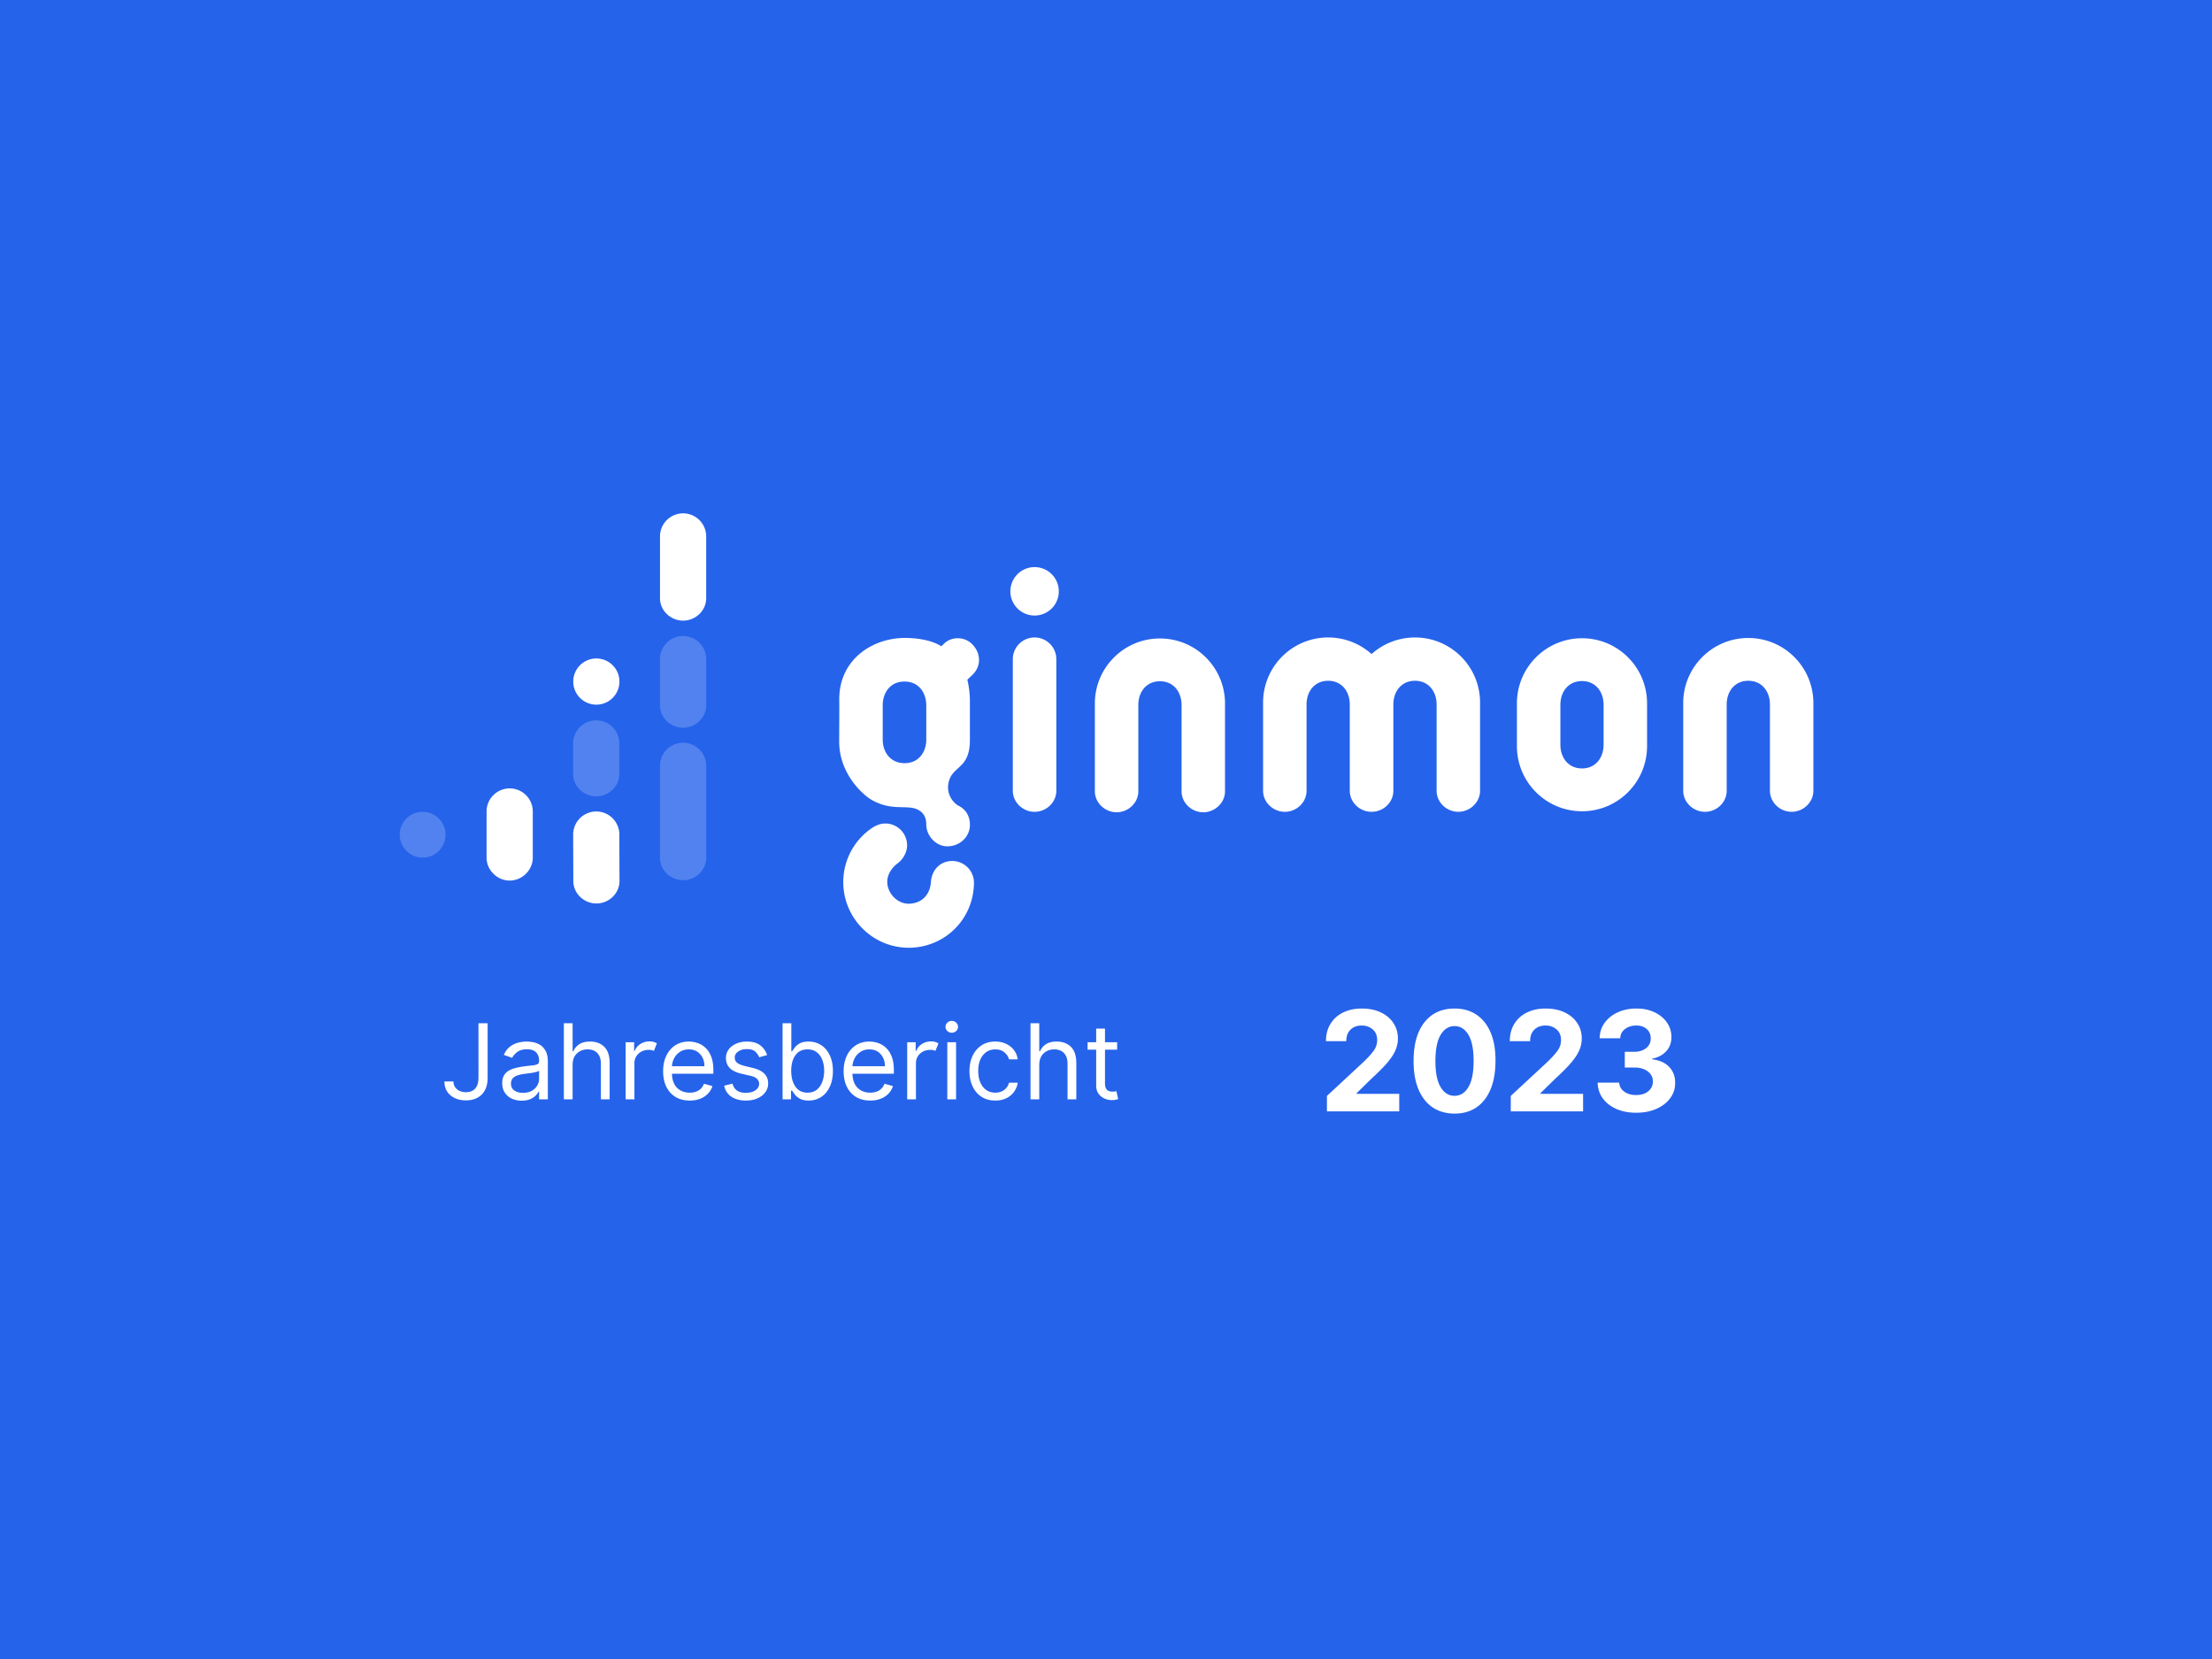 <svg xmlns="http://www.w3.org/2000/svg" width="800" height="600" version="1.0" viewBox="0 0 600 450"><defs><clipPath id="a"><path d="M108.152 220H121v13h-12.848Zm0 0"/></clipPath><clipPath id="b"><path d="M179 139.324h13V169h-13Zm0 0"/></clipPath><clipPath id="c"><path d="M228 223h37v34.074h-37Zm0 0"/></clipPath></defs><path fill="#fff" d="M-60-45h720v540H-60z"/><path fill="#2663eb" d="M-60-45h720v540H-60z"/><g clip-path="url(#a)"><path fill="#fff" fill-opacity=".2" d="M114.691 232.629a6.21 6.21 0 1 0-6.266-6.21 6.243 6.243 0 0 0 6.266 6.21Zm0 0"/></g><path fill="#fff" d="M138.254 238.852c3.375 0 6.258-2.82 6.258-6.207v-12.391a6.265 6.265 0 1 0-12.527 0v12.414c0 3.363 2.913 6.187 6.265 6.187m23.527 6.208c3.371 0 6.258-2.7 6.258-6.083l-.039-12.527a6.264 6.264 0 1 0-12.527 0l.043 12.55c0 3.36 2.91 6.06 6.261 6.06"/><path fill="#fff" fill-opacity=".2" d="M161.73 216.008c3.372 0 6.258-2.7 6.258-6.082v-8.348a6.264 6.264 0 0 0-12.527 0v8.371c0 3.363 2.91 6.063 6.262 6.063"/><path fill="#fff" d="M161.758 191.137a6.263 6.263 0 1 0-.003-12.527 6.263 6.263 0 0 0 .003 12.527Zm0 0"/><path fill="#fff" fill-opacity=".2" d="M185.293 238.758c3.371 0 6.258-2.7 6.258-6.082v-24.867a6.264 6.264 0 1 0-12.527 0v24.89c0 3.36 2.91 6.059 6.261 6.059m.008-41.368c3.371 0 6.258-2.699 6.258-6.081v-12.524a6.267 6.267 0 0 0-6.266-6.265 6.267 6.267 0 0 0-6.262 6.265v12.543c0 3.363 2.91 6.063 6.262 6.063"/><g clip-path="url(#b)"><path fill="#fff" d="M185.293 168.344c3.371 0 6.258-2.7 6.258-6.082V145.59a6.264 6.264 0 1 0-12.527 0v16.691c0 3.364 2.91 6.063 6.261 6.063"/></g><path fill="#fff" d="M280.629 166.965a6.57 6.57 0 1 0 0-13.14 6.57 6.57 0 0 0-4.645 11.214 6.564 6.564 0 0 0 4.645 1.926Zm0 53.238c3.176 0 5.898-2.543 5.898-5.734v-35.656a5.902 5.902 0 0 0-11.804 0v35.675c0 3.168 2.746 5.715 5.902 5.715"/><path fill="#fff" fill-rule="evenodd" d="M256.012 174.645c2.086-2.09 5.804-2.09 7.941.355h.012c2.137 2.445 2.137 5.715-.09 7.945a149.26 149.26 0 0 1-1.484 1.422c.425 1.805.66 3.649.691 5.5v10.871c0 4.727-1.68 6.258-3.258 7.696-1.117 1.02-2.183 1.988-2.566 4.015-.621 3.352 1.668 5.567 2.758 6.113 1.836.915 3.074 2.68 3.074 5.149 0 3.3-2.766 5.851-6.13 5.851-3.054 0-5.714-2.8-5.714-5.976 0-2.879-1.848-4.035-3.578-4.406-.856-.184-1.805-.203-2.852-.227-2.433-.05-5.382-.11-8.847-2.273-2.785-1.856-8.34-7.43-8.34-15.504.004-2.336.012-4.149.02-5.696a344.47 344.47 0 0 0 0-5.574c-.137-10.89 8.816-16.8 17.703-16.867 7.003 0 9.968 2.266 9.968 2.266s.38-.352.692-.66Zm-4.762 26.011v-9.379h-.008c0-3.246-1.922-6.41-5.902-6.41-3.98 0-5.903 3.164-5.903 6.41v9.399c0 3.152 1.954 6.332 5.918 6.332 3.961 0 5.895-3.18 5.895-6.352Zm0 0"/><g clip-path="url(#c)"><path fill="#fff" d="M264.184 239.582a5.9 5.9 0 0 0-5.895-6.039c-3.258 0-5.598 2.426-5.789 5.809-.125 2.136-1.434 5.5-5.71 5.77-3.255.206-6.126-2.731-6.126-5.993 0-1.977 1.36-3.91 2.852-4.973 1.222-.922 2.53-2.73 2.53-4.894a5.91 5.91 0 0 0-5.901-5.89c-1.524 0-2.747.687-3.344 1.038a17.706 17.706 0 0 0-8.067 14.852c0 9.789 7.965 17.812 17.754 17.812 9.426 0 17.492-7.332 17.703-17.488"/></g><path fill="#fff" d="M332.281 214.613v-23.98c-.11-9.672-7.98-17.453-17.652-17.453-9.668 0-17.54 7.78-17.649 17.453v23.98c0 3.164 2.747 5.711 5.903 5.711 3.117 0 5.789-2.453 5.887-5.558v-23.54c0-3.519 2.152-6.437 5.863-6.437 3.71 0 5.863 2.922 5.863 6.438v23.48c.063 3.137 2.758 5.621 5.887 5.621 3.133 0 5.902-2.543 5.902-5.71m159.59-.13v-23.98c-.11-9.672-7.977-17.453-17.648-17.453-9.672 0-17.543 7.78-17.653 17.453v23.984c0 3.168 2.746 5.711 5.903 5.711 3.117 0 5.789-2.453 5.886-5.558v-23.547c0-3.52 2.153-6.438 5.867-6.438 3.711 0 5.864 2.922 5.864 6.438v23.48c.062 3.137 2.758 5.621 5.886 5.621 3.133 0 5.895-2.539 5.895-5.71Zm-90.41 0v-23.98a17.657 17.657 0 0 0-10.477-16.074 17.648 17.648 0 0 0-18.953 2.98 17.64 17.64 0 0 0-18.95-2.98 17.644 17.644 0 0 0-10.476 16.074v23.98c0 3.168 2.743 5.715 5.899 5.715 3.12 0 5.789-2.453 5.89-5.558v-23.547c0-3.52 2.153-6.438 5.864-6.438 3.71 0 5.86 2.922 5.86 6.438v23.48c.062 3.137 2.76 5.621 5.89 5.621h.047c3.12 0 5.789-2.453 5.886-5.558v-23.543c0-3.52 2.153-6.438 5.868-6.438 3.71 0 5.863 2.922 5.863 6.438v23.48c.062 3.137 2.758 5.621 5.89 5.621 3.13 0 5.899-2.543 5.899-5.71"/><path fill="#fff" fill-rule="evenodd" d="M446.762 190.578v12.02c-.11 9.672-7.98 17.457-17.649 17.457-9.672 0-17.543-7.785-17.652-17.457v-12.02c.11-9.672 7.98-17.457 17.652-17.457 9.668 0 17.54 7.785 17.649 17.457Zm-11.79 8.438v-7.848c0-3.516-2.152-6.438-5.863-6.438-3.71 0-5.859 2.918-5.859 6.438v10.836c0 3.516 2.148 6.437 5.86 6.437 3.71 0 5.863-2.918 5.863-6.437Zm0 0"/><path fill="#fff" d="M129.784 277.553h2.485v14.75c0 1.992-.531 3.515-1.594 4.578-1.062 1.062-2.492 1.594-4.281 1.594-1.137 0-2.14-.204-3.016-.61-.875-.414-1.57-1.004-2.078-1.765-.5-.77-.75-1.688-.75-2.75h2.453c0 .875.317 1.578.953 2.109.645.531 1.457.797 2.438.797 1.082 0 1.914-.332 2.5-1 .594-.676.89-1.66.89-2.953Zm11.723 21c-.98 0-1.871-.184-2.672-.547a4.504 4.504 0 0 1-1.906-1.625c-.469-.707-.703-1.567-.703-2.578 0-.883.172-1.602.515-2.157.352-.562.82-1 1.407-1.312a7.451 7.451 0 0 1 1.937-.703 22.157 22.157 0 0 1 2.14-.39 177.37 177.37 0 0 1 2.282-.266c.594-.07 1.023-.18 1.297-.329.281-.156.422-.425.422-.812v-.078c0-1-.274-1.77-.813-2.313-.543-.55-1.36-.828-2.453-.828-1.137 0-2.027.25-2.672.75-.648.492-1.101 1.016-1.36 1.578l-2.265-.797c.407-.945.946-1.68 1.625-2.203a6.024 6.024 0 0 1 2.22-1.109 9.398 9.398 0 0 1 2.358-.313c.5 0 1.07.06 1.72.172a5.542 5.542 0 0 1 1.89.72c.601.366 1.11.913 1.515 1.64.407.73.61 1.71.61 2.937v10.203h-2.375V296.1h-.125c-.168.336-.438.695-.813 1.078-.375.386-.875.715-1.5.984-.625.258-1.386.39-2.28.39Zm.36-2.125c.937 0 1.726-.18 2.374-.547.657-.375 1.149-.852 1.485-1.438.332-.593.5-1.21.5-1.859v-2.172c-.106.125-.328.234-.672.328-.336.094-.727.18-1.172.25a28.23 28.23 0 0 1-1.281.188c-.406.054-.742.093-1 .125a9.722 9.722 0 0 0-1.719.39c-.531.18-.965.446-1.297.797-.324.356-.484.836-.484 1.438 0 .824.304 1.449.922 1.875.613.418 1.394.625 2.343.625Zm13.452-7.548v9.313h-2.375v-20.64h2.375v7.578h.203c.363-.8.91-1.438 1.64-1.906.727-.47 1.703-.704 2.922-.704 1.582 0 2.86.48 3.828 1.438.969.95 1.453 2.418 1.453 4.406v9.828h-2.375v-9.672c0-1.226-.32-2.18-.953-2.859-.636-.676-1.515-1.016-2.64-1.016-1.18 0-2.153.372-2.922 1.11-.774.742-1.156 1.781-1.156 3.125Zm14.389 9.313V282.71h2.297v2.344h.172c.27-.758.773-1.38 1.516-1.86.738-.476 1.578-.718 2.515-.718.426 0 .801.054 1.125.156.32.094.602.23.844.406l-.813 2.016a2.927 2.927 0 0 0-.593-.203 3.421 3.421 0 0 0-.766-.079c-1.137 0-2.074.344-2.812 1.032-.743.687-1.11 1.554-1.11 2.593v9.797Zm17.382.328c-1.5 0-2.794-.328-3.876-.984-1.074-.664-1.902-1.594-2.484-2.781-.575-1.195-.86-2.594-.86-4.188 0-1.582.285-2.976.86-4.187.582-1.219 1.394-2.164 2.437-2.844 1.051-.676 2.274-1.016 3.672-1.016.813 0 1.61.137 2.39.407.782.261 1.493.695 2.141 1.297.645.605 1.16 1.402 1.547 2.39.383.98.578 2.196.578 3.64v1h-11.234c.05 1.657.516 2.93 1.39 3.813.883.875 2.032 1.313 3.438 1.313.926 0 1.723-.195 2.39-.594.676-.406 1.165-1.016 1.47-1.828l2.296.64c-.367 1.18-1.09 2.126-2.172 2.844-1.085.72-2.414 1.078-3.984 1.078Zm-4.829-9.312h8.812c0-1.313-.386-2.398-1.156-3.266-.762-.863-1.789-1.297-3.078-1.297-.906 0-1.695.215-2.36.641a4.639 4.639 0 0 0-1.577 1.688 5.316 5.316 0 0 0-.641 2.234Zm25.819-3.031-2.14.61c-.21-.54-.559-1.048-1.047-1.517-.492-.468-1.258-.703-2.297-.703-.949 0-1.734.22-2.36.657-.624.43-.937.976-.937 1.64 0 .594.211 1.063.641 1.406.426.344 1.098.633 2.016.86l2.297.562c2.738.668 4.109 2.063 4.109 4.188a3.93 3.93 0 0 1-.766 2.375c-.5.7-1.21 1.25-2.125 1.656-.906.406-1.96.61-3.156.61-1.574 0-2.883-.344-3.922-1.032-1.031-.687-1.687-1.687-1.969-3l2.266-.562c.426 1.668 1.617 2.5 3.578 2.5 1.113 0 2-.235 2.656-.703.657-.477.985-1.051.985-1.72 0-1.093-.766-1.82-2.297-2.187l-2.578-.593c-1.43-.344-2.477-.868-3.14-1.579-.657-.707-.985-1.593-.985-2.656 0-.875.242-1.644.734-2.312.5-.676 1.176-1.203 2.031-1.578.864-.383 1.836-.579 2.922-.579 1.532 0 2.735.34 3.61 1.016.875.668 1.5 1.547 1.875 2.64Zm4.19 12.015v-20.64h2.375v7.625h.203c.176-.27.422-.614.735-1.032.312-.425.758-.8 1.344-1.125.593-.332 1.39-.5 2.39-.5 1.301 0 2.446.329 3.438.985 1 .648 1.773 1.57 2.328 2.765.562 1.188.844 2.594.844 4.22 0 1.648-.282 3.07-.844 4.265-.555 1.2-1.324 2.125-2.313 2.781-.98.656-2.117.984-3.406.984-1 0-1.797-.167-2.39-.5-.594-.332-1.055-.71-1.376-1.14a14.67 14.67 0 0 1-.75-1.063h-.28v2.375Zm2.344-7.734c0 1.75.379 3.18 1.14 4.281.759 1.094 1.852 1.64 3.282 1.64 1 0 1.832-.257 2.5-.78.664-.532 1.164-1.243 1.5-2.141.344-.906.516-1.906.516-3s-.168-2.078-.5-2.953c-.336-.875-.836-1.567-1.5-2.078-.668-.52-1.508-.782-2.516-.782-1.45 0-2.547.54-3.297 1.61-.75 1.062-1.125 2.465-1.125 4.203Zm21.439 8.062c-1.5 0-2.793-.328-3.875-.984-1.074-.664-1.902-1.594-2.484-2.781-.574-1.195-.86-2.594-.86-4.188 0-1.582.286-2.976.86-4.187.582-1.219 1.394-2.164 2.437-2.844 1.051-.676 2.274-1.016 3.672-1.016.813 0 1.61.137 2.39.407.782.261 1.493.695 2.141 1.297.645.605 1.16 1.402 1.547 2.39.383.98.578 2.196.578 3.64v1h-11.234c.05 1.657.516 2.93 1.39 3.813.883.875 2.032 1.313 3.438 1.313.926 0 1.723-.195 2.39-.594.677-.406 1.165-1.016 1.47-1.828l2.296.64c-.367 1.18-1.09 2.126-2.171 2.844-1.086.72-2.415 1.078-3.985 1.078Zm-4.828-9.312h8.813c0-1.313-.387-2.398-1.157-3.266-.761-.863-1.789-1.297-3.078-1.297-.906 0-1.695.215-2.36.641a4.639 4.639 0 0 0-1.577 1.688 5.316 5.316 0 0 0-.641 2.234Zm14.851 8.984V282.71h2.297v2.344h.172c.27-.758.773-1.38 1.515-1.86.739-.476 1.578-.718 2.516-.718.426 0 .8.054 1.125.156.32.094.602.23.844.406l-.813 2.016a2.927 2.927 0 0 0-.594-.203 3.421 3.421 0 0 0-.765-.079c-1.137 0-2.074.344-2.813 1.032-.742.687-1.109 1.554-1.109 2.593v9.797Zm10.881 0V282.71h2.375v15.484Zm1.219-18.062a1.69 1.69 0 0 1-1.203-.469 1.494 1.494 0 0 1-.5-1.14c0-.438.164-.813.5-1.126.332-.32.734-.484 1.203-.484.457 0 .851.164 1.187.484.332.313.5.688.5 1.125 0 .45-.168.829-.5 1.141-.336.313-.73.469-1.187.469Zm11.808 18.39c-1.461 0-2.715-.343-3.766-1.03-1.043-.688-1.844-1.63-2.406-2.829-.563-1.207-.844-2.582-.844-4.125 0-1.57.285-2.96.86-4.172.582-1.207 1.394-2.148 2.437-2.828 1.05-.676 2.274-1.016 3.672-1.016 1.094 0 2.07.204 2.937.61a5.51 5.51 0 0 1 2.141 1.687c.563.72.91 1.563 1.047 2.532h-2.375c-.18-.707-.578-1.332-1.203-1.875-.625-.551-1.461-.829-2.5-.829-1.399 0-2.524.532-3.375 1.594-.844 1.055-1.266 2.461-1.266 4.219 0 1.793.414 3.23 1.25 4.312.844 1.075 1.973 1.61 3.39 1.61.927 0 1.72-.238 2.376-.719.664-.476 1.11-1.14 1.328-1.984h2.375a5.487 5.487 0 0 1-1 2.468c-.523.73-1.215 1.31-2.078 1.735-.867.426-1.867.64-3 .64Zm11.916-9.641v9.313h-2.375v-20.64h2.375v7.578h.203c.363-.8.91-1.438 1.64-1.906.727-.47 1.704-.704 2.922-.704 1.582 0 2.86.48 3.828 1.438.97.95 1.454 2.418 1.454 4.406v9.828h-2.375v-9.672c0-1.226-.32-2.18-.954-2.859-.636-.676-1.515-1.016-2.64-1.016-1.18 0-2.153.372-2.922 1.11-.773.742-1.156 1.781-1.156 3.125Zm21.124-6.171v2.016h-3.297v9.03c0 .68.098 1.184.297 1.516.195.336.453.56.765.672.313.106.641.157.985.157.258 0 .472-.016.64-.047.176-.032.313-.055.407-.078l.484 2.14a4.464 4.464 0 0 1-.672.188 5.35 5.35 0 0 1-1.094.093c-.68 0-1.34-.148-1.984-.437a3.98 3.98 0 0 1-1.594-1.313c-.418-.593-.625-1.335-.625-2.234v-9.687h-2.328v-2.016h2.328v-3.703h2.39v3.703Zm56.906 18.745v-4.188l9.781-9.078c1.258-1.195 2.211-2.238 2.86-3.125a4.86 4.86 0 0 0 .984-2.969c0-1.207-.402-2.16-1.203-2.86-.805-.706-1.809-1.062-3.016-1.062-1.25 0-2.262.383-3.031 1.141-.762.75-1.137 1.79-1.125 3.11h-5.516c0-1.801.407-3.364 1.219-4.688.813-1.332 1.945-2.36 3.406-3.078 1.469-.727 3.164-1.094 5.094-1.094 1.969 0 3.68.352 5.14 1.047 1.47.687 2.61 1.648 3.423 2.875.82 1.219 1.234 2.625 1.234 4.219 0 1.043-.211 2.07-.625 3.078-.406 1.012-1.133 2.137-2.172 3.375-1.031 1.23-2.492 2.703-4.375 4.422l-4.016 3.937v.188h11.547v4.75Zm34.613.609c-2.312-.012-4.304-.578-5.968-1.703-1.657-1.133-2.934-2.77-3.829-4.906-.886-2.145-1.324-4.723-1.312-7.735.008-4.5 1-7.984 2.969-10.453 1.976-2.469 4.691-3.703 8.14-3.703 2.301 0 4.282.559 5.938 1.672 1.664 1.105 2.945 2.715 3.844 4.828.894 2.106 1.336 4.656 1.328 7.656-.012 4.532-1 8.059-2.969 10.578-1.969 2.512-4.684 3.766-8.14 3.766Zm0-4.828c1.57 0 2.828-.79 3.766-2.375.945-1.582 1.414-3.961 1.406-7.14 0-3.126-.469-5.47-1.406-7.032-.938-1.57-2.195-2.36-3.766-2.36-1.562 0-2.82.79-3.765 2.36-.938 1.563-1.414 3.906-1.422 7.031-.012 3.18.457 5.559 1.406 7.14.945 1.587 2.207 2.376 3.781 2.376Zm15.255 4.219v-4.188l9.78-9.078c1.259-1.195 2.212-2.238 2.86-3.125a4.86 4.86 0 0 0 .985-2.969c0-1.207-.403-2.16-1.204-2.86-.804-.706-1.808-1.062-3.015-1.062-1.25 0-2.262.383-3.031 1.141-.762.75-1.137 1.79-1.125 3.11h-5.516c0-1.801.406-3.364 1.219-4.688.812-1.332 1.945-2.36 3.406-3.078 1.469-.727 3.164-1.094 5.094-1.094 1.968 0 3.68.352 5.14 1.047 1.469.687 2.61 1.648 3.422 2.875.82 1.219 1.235 2.625 1.235 4.219 0 1.043-.211 2.07-.625 3.078-.407 1.012-1.133 2.137-2.172 3.375-1.032 1.23-2.493 2.703-4.375 4.422l-4.016 3.937v.188h11.547v4.75Zm34.004.375c-2.024 0-3.813-.344-5.375-1.032-1.555-.687-2.778-1.644-3.672-2.875-.899-1.226-1.36-2.644-1.39-4.25h5.843c.062 1.012.52 1.825 1.375 2.438.863.617 1.937.922 3.219.922 1.332 0 2.421-.336 3.265-1.016.852-.687 1.274-1.578 1.266-2.672.008-1.113-.445-2.02-1.36-2.718-.906-.707-2.136-1.063-3.687-1.063h-2.563v-4.266h2.563c1.32 0 2.398-.332 3.234-1 .832-.664 1.243-1.539 1.235-2.625.008-1.039-.344-1.882-1.063-2.53-.719-.645-1.668-.97-2.844-.97-1.187 0-2.203.313-3.046.938-.844.625-1.282 1.465-1.313 2.516h-5.578c.02-1.582.469-2.977 1.344-4.188.883-1.219 2.07-2.164 3.562-2.844 1.489-.687 3.176-1.03 5.063-1.03 1.894 0 3.55.35 4.968 1.046 1.426.687 2.536 1.617 3.329 2.781.8 1.168 1.195 2.477 1.187 3.922.008 1.543-.469 2.828-1.437 3.86-.961 1.03-2.211 1.687-3.75 1.968v.203c2.02.25 3.562.95 4.625 2.094 1.062 1.148 1.586 2.578 1.578 4.297.008 1.562-.446 2.953-1.36 4.172-.906 1.219-2.156 2.18-3.75 2.875-1.593.695-3.418 1.047-5.468 1.047Zm0 0"/></svg>